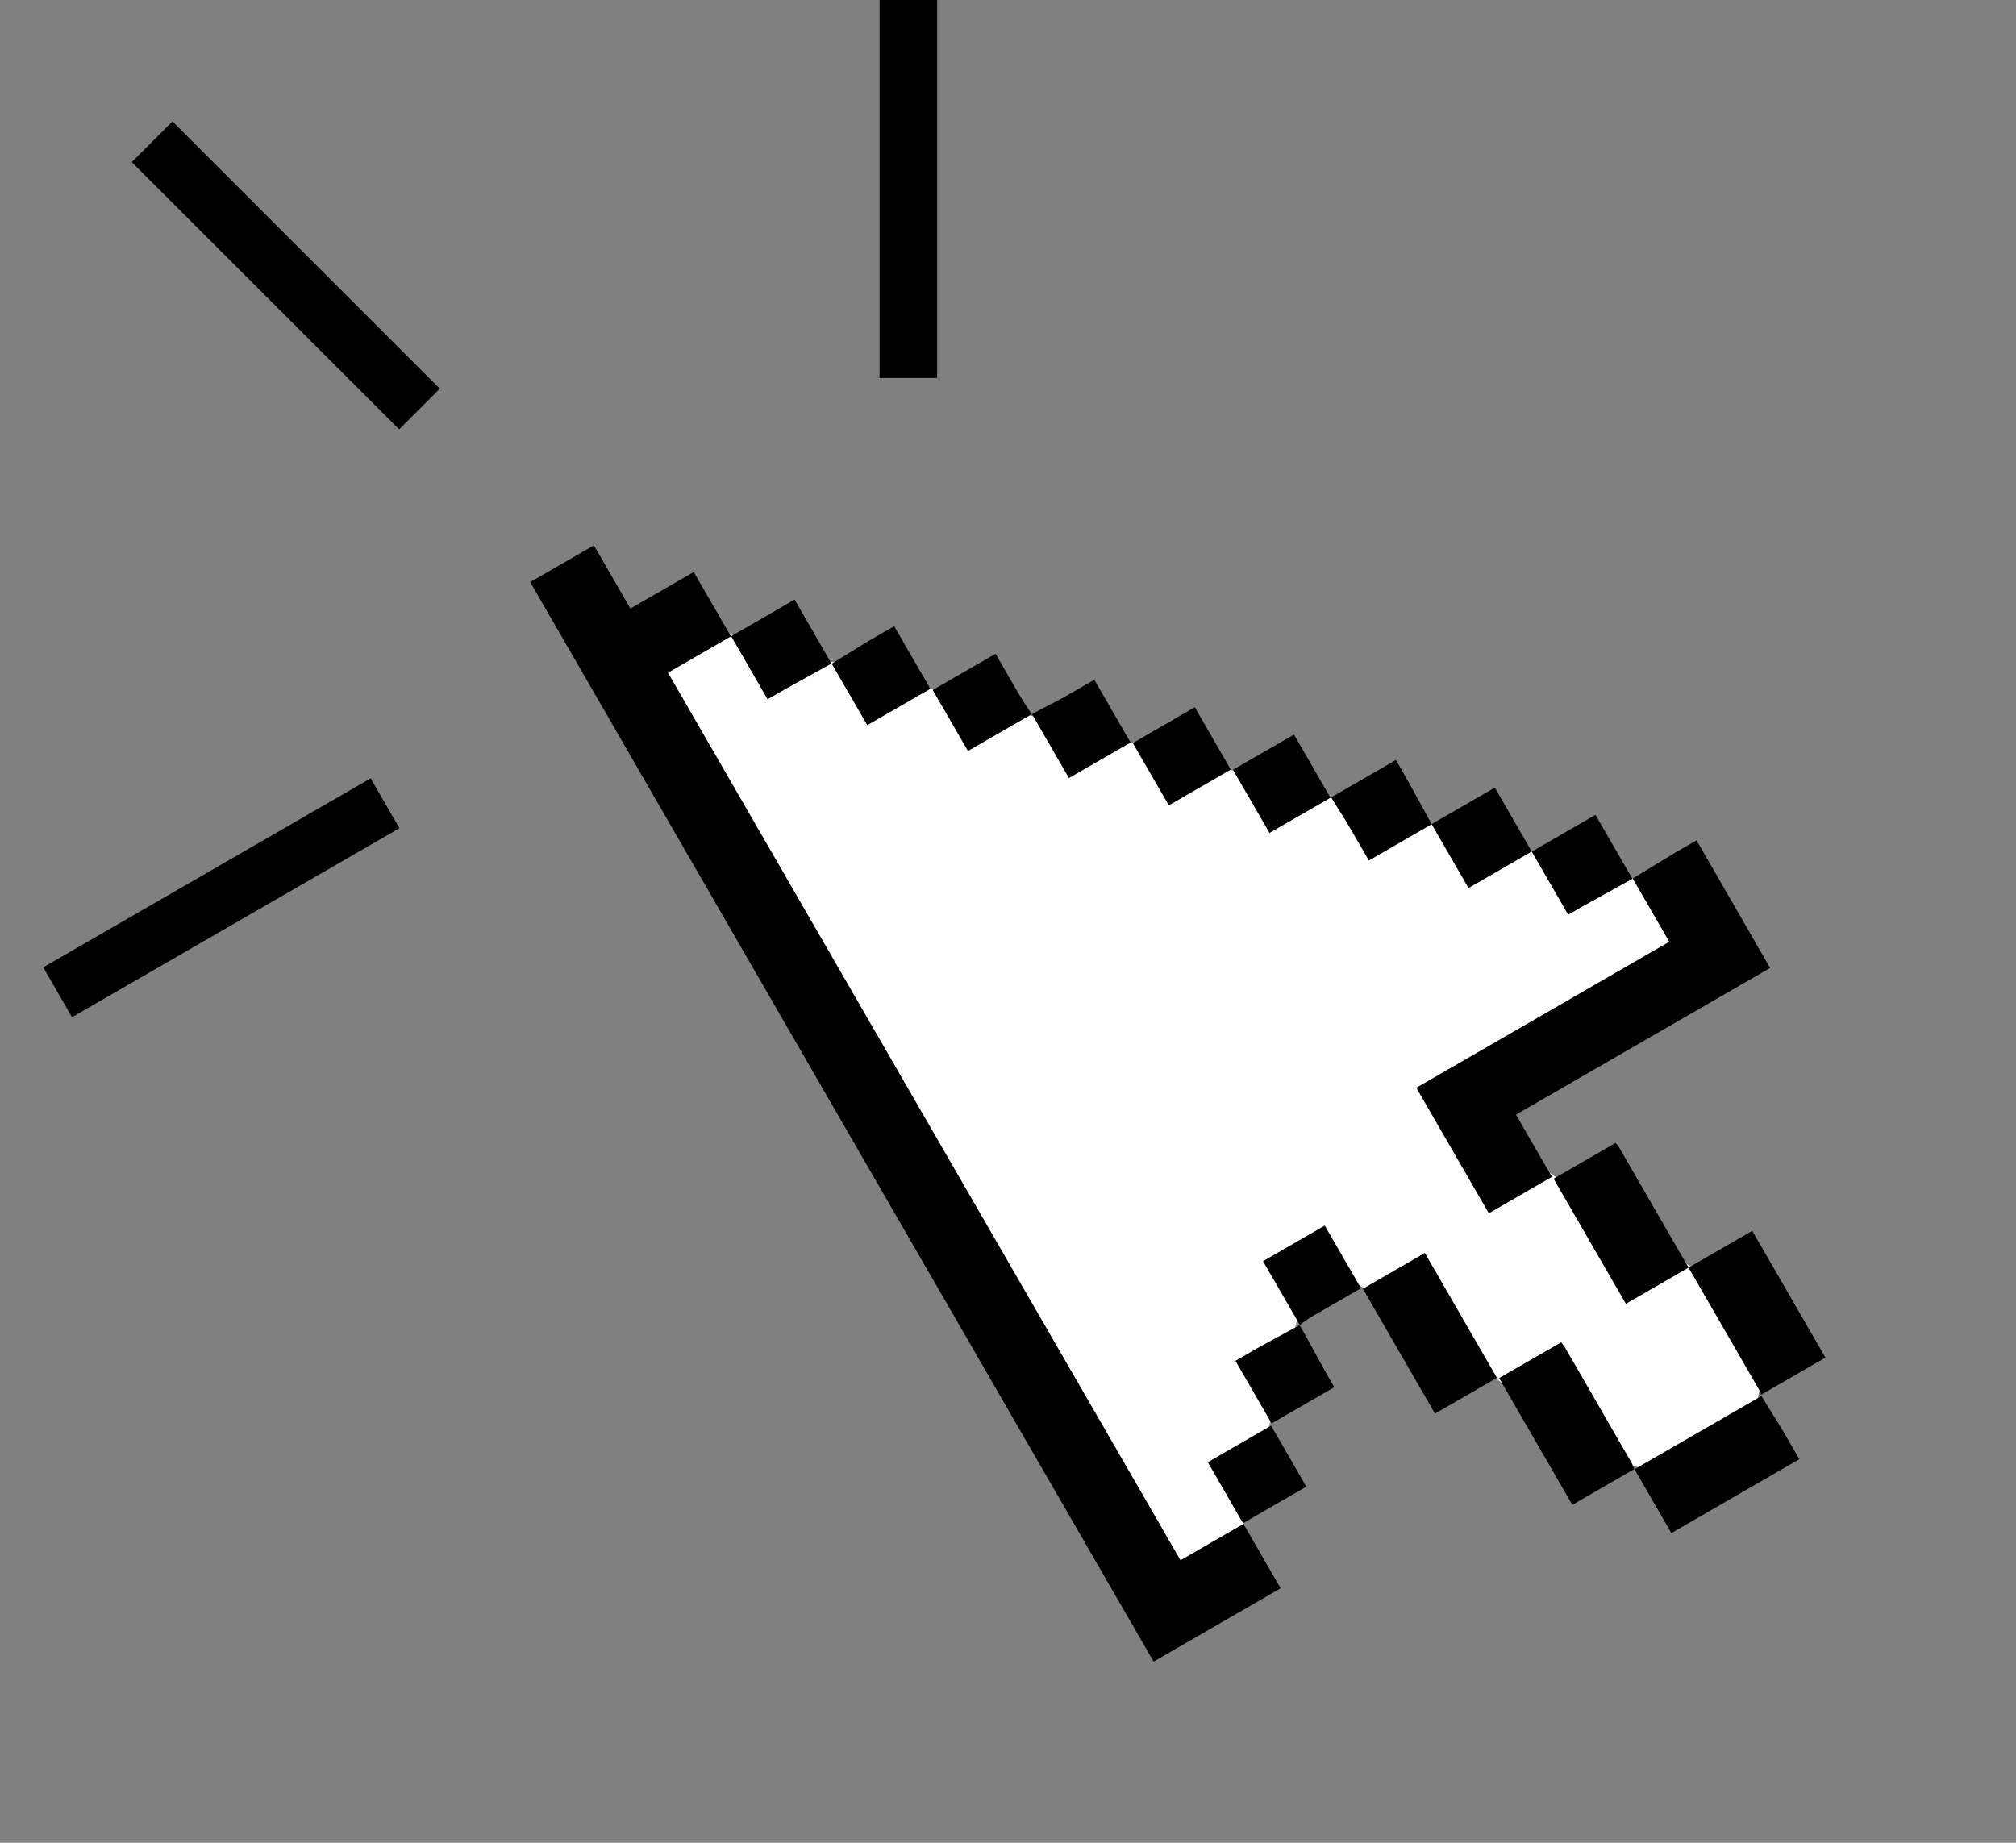 <svg width="35" height="32" viewBox="0 0 35 32" fill="none" xmlns="http://www.w3.org/2000/svg">
<rect x="0" y="0" width="35" height="32" fill="#808080" stroke="none"/>
<path fill-rule="evenodd" clip-rule="evenodd" d="M11.278 10.926L11.574 10.718L29.377 15.535L29.987 16.465L25.335 19.188L26.136 19.858L30.544 22.786L30.72 23.286L30.403 24.831L29.179 25.65L27.782 25.324L24.665 22.935L22.799 21.86L21.356 27.334L20.458 27.74L10.964 11.296L11.278 10.926Z" fill="white"/>
<path fill-rule="evenodd" clip-rule="evenodd" d="M12.694 11.049L11.597 11.682L20.495 27.094L21.588 26.463L22.233 27.581L20.028 28.854L9.205 10.108L10.311 9.47L10.944 10.567L12.044 9.933L12.692 11.055L12.694 11.049Z" fill="black"/>
<path fill-rule="evenodd" clip-rule="evenodd" d="M30.731 16.809L30.615 16.876L26.452 19.279L26.319 19.356L26.943 20.436L25.848 21.069L24.589 18.889L28.98 16.354L28.346 15.255L29.094 14.8C29.213 14.731 29.333 14.662 29.454 14.592L30.731 16.809Z" fill="black"/>
<path fill-rule="evenodd" clip-rule="evenodd" d="M28.373 25.516L30.409 24.341L30.582 24.241C30.704 24.453 30.835 24.645 30.957 24.852C31.049 25.011 31.141 25.169 31.239 25.339L29.017 26.622L28.375 25.51L28.373 25.516Z" fill="black"/>
<path fill-rule="evenodd" clip-rule="evenodd" d="M30.572 24.224C30.572 24.207 30.569 24.191 30.564 24.175C30.148 23.455 29.731 22.733 29.315 22.012L30.421 21.374L31.692 23.575L30.571 24.222L30.572 24.224Z" fill="black"/>
<path fill-rule="evenodd" clip-rule="evenodd" d="M28.375 25.51L27.297 26.132L26.026 23.931L27.102 23.31C27.124 23.334 27.144 23.359 27.162 23.385L28.33 25.408C28.347 25.443 28.361 25.479 28.373 25.516L28.375 25.51Z" fill="black"/>
<path fill-rule="evenodd" clip-rule="evenodd" d="M29.311 22.015L28.227 22.641L26.972 20.468L28.048 19.847C28.07 19.87 28.09 19.896 28.108 19.922C28.5 20.6 28.891 21.278 29.282 21.956C29.298 21.978 29.312 22.003 29.324 22.028L29.311 22.015Z" fill="black"/>
<path fill-rule="evenodd" clip-rule="evenodd" d="M23.661 22.379L24.737 21.758L25.989 23.927L24.913 24.548L23.661 22.379Z" fill="black"/>
<path fill-rule="evenodd" clip-rule="evenodd" d="M24.856 14.313L23.765 14.943C23.66 14.761 23.563 14.593 23.466 14.426C23.37 14.258 23.23 14.04 23.11 13.847L24.234 13.197L24.347 13.392C24.522 13.695 24.684 14.005 24.855 14.311L24.856 14.313Z" fill="black"/>
<path fill-rule="evenodd" clip-rule="evenodd" d="M26.592 14.787L25.495 15.421L24.854 14.311L25.952 13.677L26.591 14.785L26.592 14.787Z" fill="black"/>
<path fill-rule="evenodd" clip-rule="evenodd" d="M26.593 14.789L27.699 14.15L28.34 15.26L27.465 15.746L27.226 15.884L26.592 14.787L26.593 14.789Z" fill="black"/>
<path fill-rule="evenodd" clip-rule="evenodd" d="M14.436 11.522L13.618 11.975C13.527 12.027 13.436 12.08 13.326 12.143L12.694 11.048L13.795 10.412L14.436 11.522Z" fill="black"/>
<path fill-rule="evenodd" clip-rule="evenodd" d="M21.587 26.463L20.969 25.391L22.068 24.757L22.679 25.816L21.576 26.453L21.587 26.463Z" fill="black"/>
<path fill-rule="evenodd" clip-rule="evenodd" d="M14.434 11.529L15.073 11.134C15.222 11.049 15.37 10.963 15.524 10.874L16.152 11.961L15.057 12.593C14.85 12.235 14.643 11.877 14.438 11.521L14.434 11.529Z" fill="black"/>
<path fill-rule="evenodd" clip-rule="evenodd" d="M17.913 12.404C18.091 12.301 18.279 12.215 18.458 12.115C18.637 12.014 18.814 11.909 18.998 11.803L19.628 12.894L18.558 13.511L17.916 12.399L17.913 12.404Z" fill="black"/>
<path fill-rule="evenodd" clip-rule="evenodd" d="M23.11 13.847L22.04 14.464L21.406 13.367L22.465 12.756C22.681 13.128 22.891 13.493 23.101 13.857L23.11 13.847Z" fill="black"/>
<path fill-rule="evenodd" clip-rule="evenodd" d="M22.568 23.01L21.927 21.901L22.999 21.282L23.628 22.37C23.334 22.54 23.05 22.704 22.766 22.868C22.694 22.91 22.629 22.964 22.565 23.009L22.568 23.01Z" fill="black"/>
<path fill-rule="evenodd" clip-rule="evenodd" d="M21.368 13.364L20.292 13.985L19.667 12.903L20.743 12.281L21.368 13.364Z" fill="black"/>
<path fill-rule="evenodd" clip-rule="evenodd" d="M17.917 12.399L16.805 13.041L16.193 11.982L17.284 11.353C17.406 11.564 17.536 11.789 17.662 12.007C17.741 12.145 17.833 12.278 17.923 12.421L17.917 12.399Z" fill="black"/>
<path fill-rule="evenodd" clip-rule="evenodd" d="M22.564 23.013C22.719 23.282 22.865 23.559 23.017 23.833C23.064 23.913 23.111 23.996 23.165 24.089L22.077 24.718L21.449 23.631C21.589 23.55 21.733 23.467 21.873 23.386L22.563 23.011L22.564 23.013Z" fill="black"/>
<path d="M15.77 0V6.564" stroke="black"/>
<path d="M1 17.231L6.685 13.949" stroke="black"/>
<path d="M2.641 2.462L7.283 7.103" stroke="black"/>
</svg>
